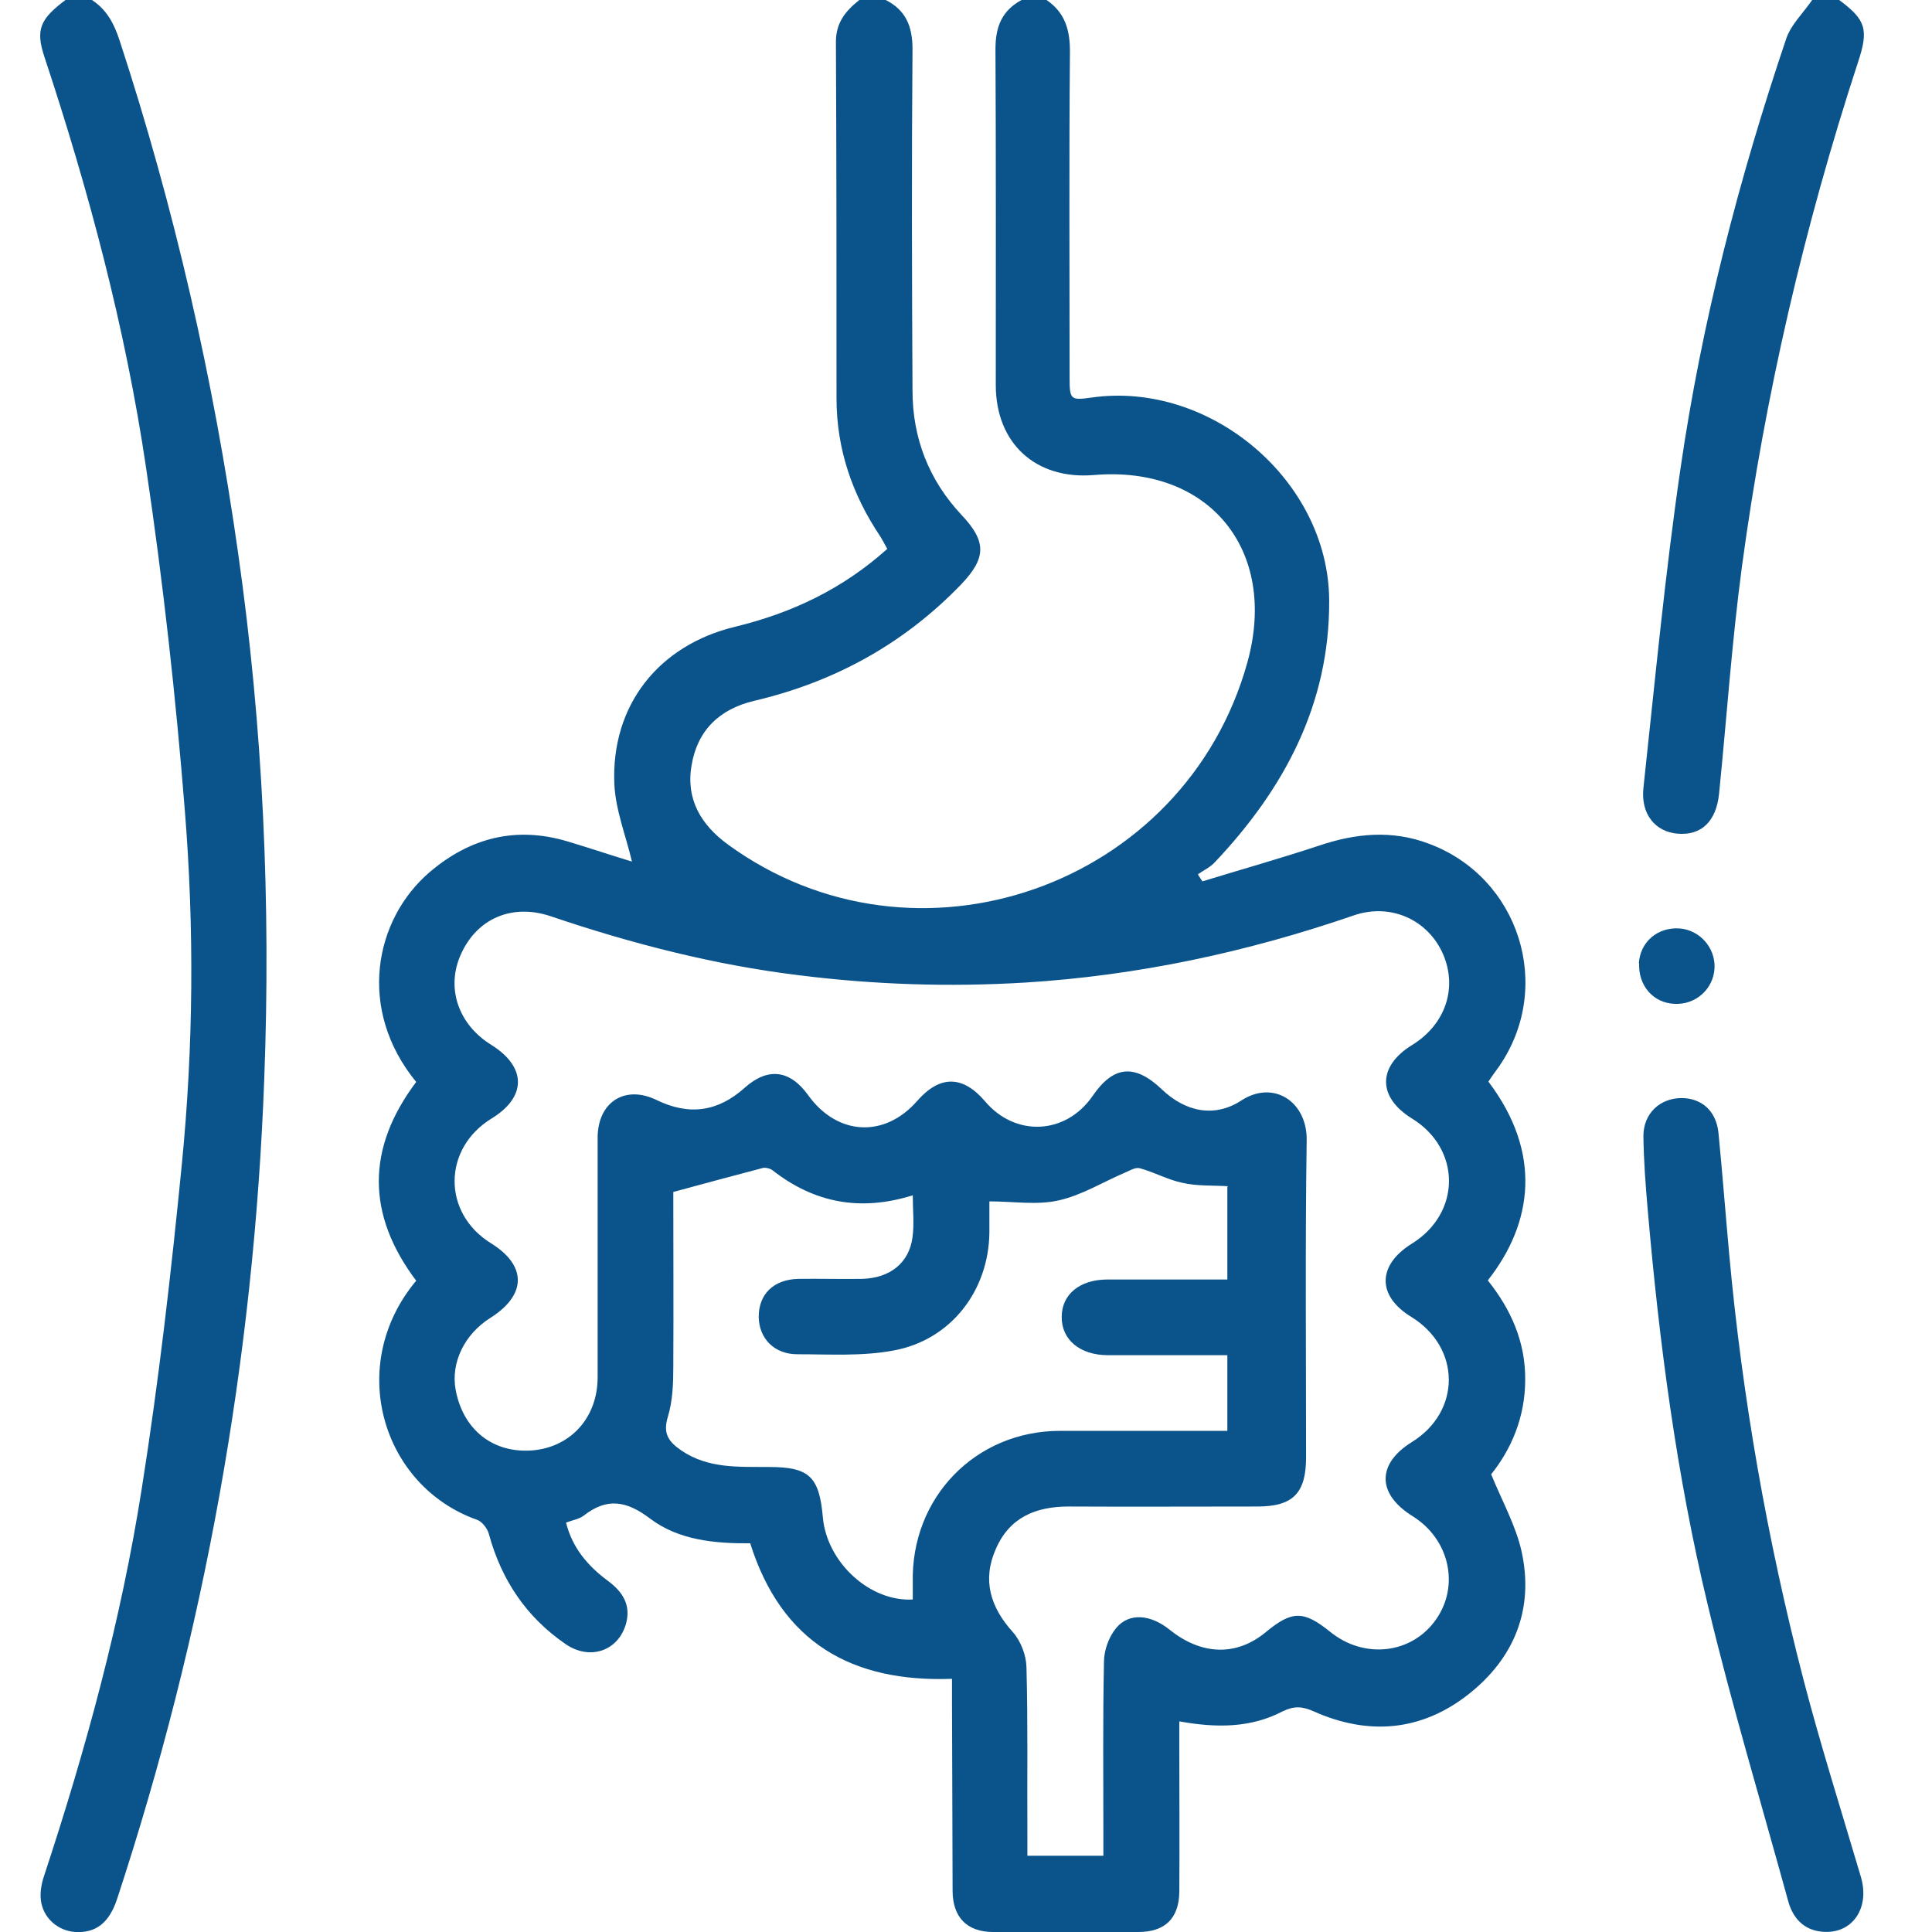 <svg width="48" height="48" viewBox="0 0 48 48" fill="none" xmlns="http://www.w3.org/2000/svg">
<g clip-path="url(#clip0_6802_27381)">
<path d="M26.001 -1.76282e-05C26.469 0.317 26.59 0.763 26.582 1.321C26.559 4.009 26.574 6.697 26.574 9.386C26.574 9.929 26.597 9.952 27.126 9.876C30.078 9.461 33.008 11.945 33.023 14.913C33.038 17.495 31.905 19.602 30.176 21.429C30.063 21.55 29.897 21.625 29.761 21.723C29.799 21.784 29.836 21.844 29.874 21.897C30.833 21.603 31.799 21.331 32.758 21.014C33.672 20.704 34.578 20.613 35.499 20.961C37.749 21.799 38.61 24.517 37.244 26.495C37.153 26.624 37.062 26.745 36.979 26.873C38.323 28.648 38.082 30.392 36.964 31.811C37.538 32.529 37.901 33.337 37.893 34.28C37.893 35.209 37.546 36.009 37.047 36.629C37.327 37.308 37.659 37.905 37.802 38.539C38.12 39.981 37.621 41.204 36.473 42.103C35.303 43.017 33.989 43.122 32.638 42.518C32.351 42.39 32.147 42.382 31.867 42.518C31.075 42.933 30.221 42.933 29.3 42.767C29.3 43.001 29.3 43.213 29.3 43.432C29.3 44.617 29.308 45.81 29.3 46.996C29.293 47.668 28.938 48 28.281 48C27.08 48 25.872 48 24.672 48C24.022 48 23.667 47.63 23.667 46.973C23.66 45.41 23.66 43.847 23.652 42.284C23.652 42.118 23.652 41.944 23.652 41.71C21.168 41.801 19.416 40.812 18.639 38.343C17.763 38.35 16.864 38.267 16.154 37.731C15.566 37.285 15.082 37.202 14.501 37.656C14.395 37.739 14.244 37.761 14.063 37.829C14.221 38.456 14.599 38.901 15.097 39.271C15.467 39.543 15.686 39.875 15.55 40.351C15.354 41.023 14.652 41.257 14.055 40.849C13.074 40.177 12.455 39.249 12.145 38.108C12.107 37.973 11.979 37.806 11.858 37.761C9.495 36.931 8.581 33.925 10.34 31.819C9.102 30.173 9.102 28.527 10.34 26.881C8.868 25.084 9.291 22.849 10.68 21.663C11.677 20.817 12.809 20.523 14.085 20.9C14.644 21.067 15.203 21.255 15.701 21.406C15.55 20.765 15.294 20.13 15.263 19.481C15.18 17.525 16.358 16.03 18.269 15.57C19.673 15.23 20.934 14.633 22.044 13.637C21.984 13.531 21.931 13.425 21.87 13.327C21.176 12.293 20.783 11.16 20.783 9.899C20.783 6.947 20.783 3.994 20.768 1.042C20.768 0.559 21.009 0.272 21.349 -1.76282e-05H22.006C22.512 0.257 22.671 0.664 22.671 1.223C22.648 4.047 22.656 6.879 22.671 9.703C22.671 10.888 23.078 11.93 23.894 12.799C24.513 13.455 24.506 13.863 23.879 14.52C22.452 16 20.73 16.944 18.737 17.412C17.876 17.616 17.325 18.144 17.181 19.02C17.038 19.858 17.415 20.493 18.087 20.983C22.754 24.381 29.444 22.033 30.992 16.453C31.762 13.667 30.04 11.56 27.178 11.802C25.736 11.923 24.74 11.017 24.74 9.567C24.74 6.788 24.747 4.009 24.732 1.223C24.732 0.664 24.891 0.257 25.396 -0.008H26.053L26.001 -1.76282e-05ZM27.413 46.105C27.413 45.893 27.413 45.727 27.413 45.553C27.413 44.134 27.398 42.707 27.428 41.287C27.428 41.001 27.549 40.668 27.73 40.449C28.054 40.057 28.59 40.109 29.066 40.495C29.859 41.129 30.727 41.151 31.452 40.547C32.102 40.011 32.389 40.011 33.045 40.54C33.899 41.234 35.084 41.091 35.681 40.23C36.27 39.385 36.005 38.237 35.099 37.671C34.208 37.119 34.201 36.372 35.077 35.828C36.307 35.066 36.3 33.48 35.062 32.717C34.208 32.196 34.216 31.434 35.077 30.898C36.307 30.135 36.307 28.542 35.077 27.787C34.223 27.258 34.223 26.495 35.077 25.967C35.907 25.461 36.217 24.555 35.854 23.709C35.484 22.856 34.556 22.426 33.634 22.743C30.984 23.656 28.266 24.238 25.465 24.412C23.584 24.525 21.719 24.464 19.854 24.23C17.748 23.974 15.694 23.445 13.685 22.765C12.726 22.441 11.858 22.818 11.458 23.694C11.073 24.525 11.375 25.446 12.205 25.959C13.089 26.511 13.089 27.258 12.205 27.794C10.997 28.542 10.99 30.135 12.19 30.883C13.096 31.441 13.089 32.174 12.175 32.748C11.533 33.155 11.194 33.865 11.322 34.537C11.511 35.541 12.273 36.123 13.255 36.032C14.191 35.941 14.848 35.209 14.848 34.22C14.848 32.234 14.848 30.248 14.848 28.27C14.848 27.387 15.52 26.948 16.305 27.326C17.121 27.726 17.838 27.621 18.503 27.024C19.077 26.511 19.628 26.579 20.081 27.213C20.806 28.217 21.976 28.277 22.784 27.356C23.35 26.707 23.917 26.715 24.468 27.356C25.223 28.255 26.476 28.194 27.141 27.235C27.662 26.473 28.19 26.42 28.87 27.069C29.451 27.621 30.169 27.779 30.841 27.341C31.641 26.82 32.479 27.371 32.464 28.33C32.426 30.958 32.449 33.578 32.449 36.206C32.449 37.097 32.124 37.429 31.241 37.429C29.678 37.429 28.115 37.437 26.552 37.429C25.729 37.429 25.079 37.701 24.74 38.486C24.4 39.256 24.604 39.928 25.162 40.547C25.359 40.766 25.495 41.121 25.502 41.416C25.54 42.805 25.517 44.194 25.525 45.584C25.525 45.75 25.525 45.916 25.525 46.105H27.405H27.413ZM30.508 29.471C30.116 29.448 29.738 29.471 29.376 29.387C29.013 29.312 28.681 29.123 28.319 29.025C28.213 28.995 28.077 29.078 27.956 29.131C27.405 29.365 26.877 29.697 26.295 29.825C25.759 29.946 25.177 29.848 24.581 29.848C24.581 30.059 24.581 30.339 24.581 30.618C24.566 32.068 23.622 33.299 22.188 33.555C21.417 33.699 20.602 33.646 19.809 33.646C19.235 33.646 18.858 33.253 18.85 32.717C18.85 32.151 19.22 31.789 19.832 31.773C20.36 31.766 20.896 31.781 21.425 31.773C22.119 31.751 22.588 31.373 22.671 30.739C22.716 30.407 22.678 30.067 22.678 29.697C21.372 30.105 20.232 29.886 19.197 29.078C19.137 29.032 19.024 29.002 18.956 29.017C18.231 29.206 17.514 29.402 16.728 29.614C16.728 30.988 16.736 32.468 16.728 33.956C16.728 34.371 16.713 34.809 16.592 35.202C16.464 35.624 16.615 35.821 16.932 36.04C17.604 36.493 18.352 36.44 19.099 36.447C20.104 36.447 20.353 36.681 20.443 37.693C20.541 38.818 21.614 39.8 22.678 39.739C22.678 39.604 22.678 39.468 22.678 39.324C22.625 37.21 24.234 35.549 26.34 35.549C27.556 35.549 28.779 35.549 29.995 35.549C30.161 35.549 30.327 35.549 30.493 35.549V33.669C30.312 33.669 30.161 33.669 30.01 33.669C29.179 33.669 28.356 33.669 27.526 33.669C26.831 33.669 26.371 33.284 26.378 32.717C26.378 32.158 26.824 31.796 27.496 31.789C27.934 31.789 28.372 31.789 28.809 31.789C29.368 31.789 29.927 31.789 30.493 31.789V29.486L30.508 29.471Z" fill="#0B548B"/>
<path d="M2.284 0C2.654 0.242 2.835 0.589 2.971 1.004C4.33 5.157 5.304 9.408 5.915 13.735C6.535 18.076 6.731 22.441 6.565 26.813C6.308 33.767 5.085 40.562 2.91 47.177C2.714 47.773 2.382 48.03 1.868 48C1.438 47.97 1.068 47.653 1.015 47.207C0.992 47.018 1.03 46.799 1.091 46.618C2.132 43.462 3.008 40.261 3.522 36.983C3.945 34.31 4.254 31.607 4.519 28.912C4.805 25.997 4.828 23.075 4.594 20.16C4.368 17.306 4.05 14.444 3.628 11.613C3.114 8.14 2.208 4.749 1.106 1.42C0.879 0.74 0.992 0.476 1.627 0H2.284Z" fill="#0B548B"/>
<path d="M45.693 -1.76276e-05C46.357 0.491 46.433 0.732 46.161 1.548C44.824 5.64 43.85 9.823 43.276 14.09C43.027 15.955 42.899 17.842 42.71 19.715C42.642 20.41 42.265 20.765 41.676 20.712C41.132 20.666 40.762 20.236 40.83 19.579C41.117 16.929 41.366 14.278 41.751 11.643C42.28 8.004 43.201 4.447 44.379 0.959C44.5 0.604 44.809 0.317 45.028 -0.008C45.247 -0.008 45.466 -0.008 45.685 -0.008L45.693 -1.76276e-05Z" fill="#0B548B"/>
<path d="M41.774 27.281C42.28 27.281 42.642 27.605 42.695 28.149C42.793 29.146 42.869 30.142 42.959 31.132C43.284 34.711 43.903 38.237 44.802 41.71C45.232 43.364 45.753 45.002 46.236 46.641C46.463 47.426 46.002 48.068 45.262 47.992C44.802 47.947 44.538 47.645 44.424 47.222C43.752 44.776 43.02 42.344 42.431 39.883C41.653 36.651 41.223 33.359 40.936 30.044C40.883 29.44 40.838 28.829 40.83 28.225C40.83 27.666 41.238 27.281 41.782 27.281H41.774Z" fill="#0B548B"/>
<path d="M40.717 23.936C40.747 23.407 41.177 23.03 41.729 23.067C42.227 23.105 42.62 23.543 42.597 24.049C42.574 24.57 42.129 24.97 41.6 24.94C41.072 24.918 40.702 24.487 40.724 23.936H40.717Z" fill="#0B548B"/>
</g>
<defs>
<clipPath id="clip0_6802_27381">
<rect width="48" height="48" fill="white"/>
</clipPath>
</defs>
</svg>
